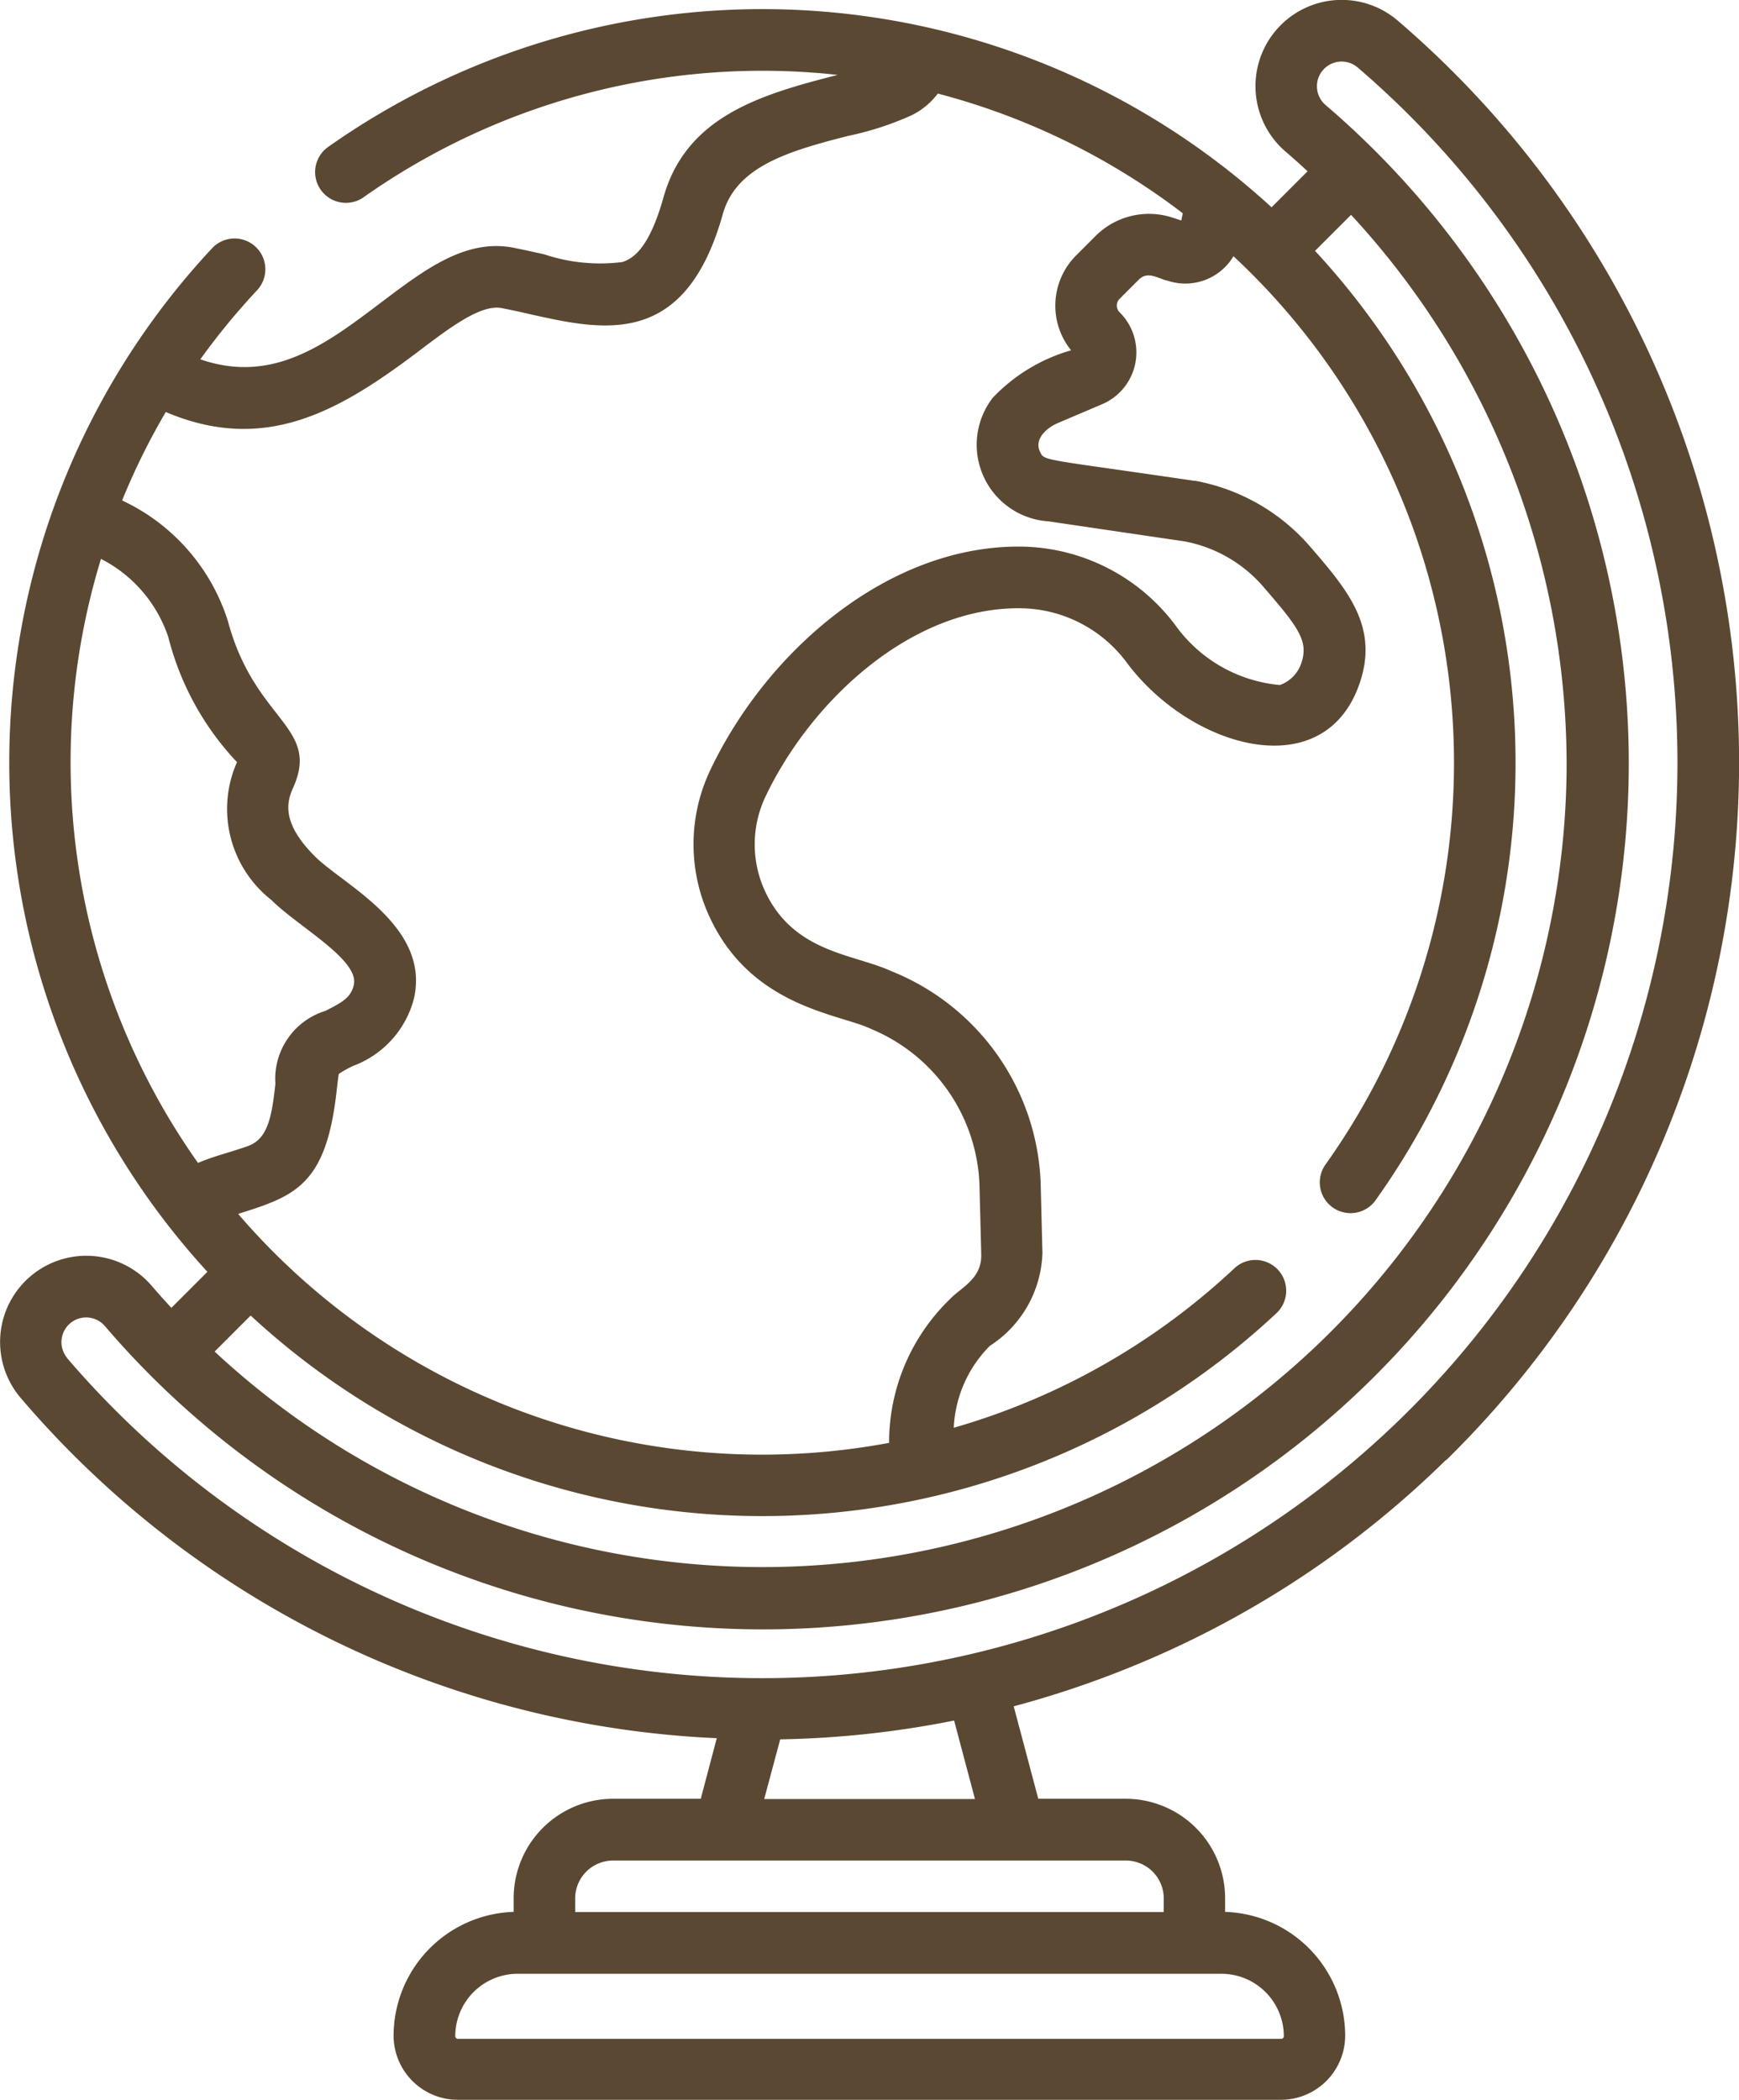 <svg xmlns="http://www.w3.org/2000/svg" width="43.45" height="52.458" viewBox="0 0 43.45 52.458">
  <g id="globe" transform="translate(-43.958 0)">
    <path id="Path_4882" data-name="Path 4882" d="M80.088,36.475a24.4,24.4,0,0,0,.174-34.682h0C79.82,1.351,79.354.92,78.877.511a2.154,2.154,0,0,0-2.792,3.281q.275.236.544.486l-.9.9A18.821,18.821,0,0,0,52.132,3.688a.769.769,0,0,0,.89,1.253A17.293,17.293,0,0,1,64.386,1.823c.169.013.336.03.5.049-1.939.491-3.786,1.042-4.352,3.063-.353,1.26-.753,1.522-1.024,1.61a4.417,4.417,0,0,1-1.954-.192c-.242-.054-.492-.11-.756-.163-1.2-.239-2.225.538-3.314,1.361C52.1,8.6,50.776,9.6,48.963,8.975A17.412,17.412,0,0,1,50.38,7.251.768.768,0,0,0,49.258,6.2a18.816,18.816,0,0,0-.118,25.567l-.9.9q-.248-.268-.485-.543a2.154,2.154,0,0,0-3.281,2.792,24.284,24.284,0,0,0,17.393,8.5l-.4,1.513H59.275a2.486,2.486,0,0,0-2.483,2.483v.342a3.1,3.1,0,0,0-3,3.094,1.606,1.606,0,0,0,1.6,1.6H75.968a1.606,1.606,0,0,0,1.6-1.6,3.1,3.1,0,0,0-3-3.094v-.342a2.486,2.486,0,0,0-2.483-2.483H69.9l-.614-2.309a24.6,24.6,0,0,0,2.85-.952,24.257,24.257,0,0,0,7.948-5.2ZM74.777,6.4a17.283,17.283,0,0,1,2.3,22.686.768.768,0,1,0,1.25.894A18.82,18.82,0,0,0,76.815,6.266l.9-.9A20.227,20.227,0,0,1,83.1,19.282,20.093,20.093,0,0,1,49.321,33.759l.9-.9a18.815,18.815,0,0,0,25.63-.059.768.768,0,0,0-1.05-1.122,17.184,17.184,0,0,1-7.013,3.984,3.1,3.1,0,0,1,.9-2.044,2.868,2.868,0,0,0,1.316-2.32l-.045-1.767a5.939,5.939,0,0,0-3.736-5.276c-.935-.429-2.413-.455-3.134-1.961a2.781,2.781,0,0,1,0-2.407c1.139-2.388,3.645-4.732,6.379-4.694A3.345,3.345,0,0,1,72.1,16.536c1.608,2.171,4.985,3.131,5.845.484.45-1.383-.32-2.29-1.263-3.379a4.981,4.981,0,0,0-2.862-1.632l-.026,0c-3.848-.567-3.738-.484-3.855-.735-.138-.3.151-.58.452-.708l1.1-.468A1.407,1.407,0,0,0,71.932,7.8a.237.237,0,0,1,0-.336l.481-.481c.228-.228.5-.015.721.029A1.4,1.4,0,0,0,74.777,6.4ZM48.1,10.291c2.476,1.051,4.327-.012,6.314-1.515.805-.609,1.565-1.184,2.086-1.079.247.049.489.1.723.156,1.805.4,3.851.86,4.793-2.5.326-1.164,1.557-1.561,3.133-1.958a7.675,7.675,0,0,0,1.58-.513,1.829,1.829,0,0,0,.661-.545A17.3,17.3,0,0,1,73.51,5.327l-.037.18-.218-.071a1.887,1.887,0,0,0-1.927.462l-.481.481A1.774,1.774,0,0,0,70.72,8.75a4.347,4.347,0,0,0-1.957,1.185,1.917,1.917,0,0,0,1.394,3.087l3.394.5a3.438,3.438,0,0,1,1.964,1.124c.886,1.023,1.137,1.362.963,1.9a.874.874,0,0,1-.541.564,3.609,3.609,0,0,1-2.607-1.487A4.891,4.891,0,0,0,69.5,13.653c-3.311-.051-6.36,2.573-7.789,5.569a4.311,4.311,0,0,0,0,3.732c1.06,2.217,3.229,2.366,4.019,2.75a4.39,4.39,0,0,1,2.7,3.862l.045,1.767c.016.616-.51.825-.787,1.121a4.976,4.976,0,0,0-1.515,3.585A17.253,17.253,0,0,1,49.908,30.32c1.417-.446,2.2-.708,2.462-3.08.017-.153.033-.3.053-.416a2.588,2.588,0,0,1,.357-.2A2.45,2.45,0,0,0,54.3,24.944c.415-1.815-1.763-2.843-2.473-3.553-.8-.8-.728-1.313-.549-1.706.7-1.542-.953-1.66-1.624-4.166A4.982,4.982,0,0,0,47.009,12.5,17.12,17.12,0,0,1,48.1,10.291Zm.806,18.757a17.337,17.337,0,0,1-2.425-15.088,3.4,3.4,0,0,1,1.683,1.956,7.071,7.071,0,0,0,1.715,3.12l-.005.012a2.889,2.889,0,0,0,.862,3.429c.669.669,2.206,1.495,2.062,2.123-.07.3-.25.419-.709.649a1.777,1.777,0,0,0-1.25,1.822c-.091.824-.188,1.377-.689,1.556-.427.153-.858.252-1.243.42ZM74.476,49.3a1.561,1.561,0,0,1,1.559,1.559.067.067,0,0,1-.067.067H55.4a.067.067,0,0,1-.067-.067A1.561,1.561,0,0,1,56.888,49.3ZM69.31,46.472h2.779a.947.947,0,0,1,.946.946v.34H58.329v-.34a.947.947,0,0,1,.946-.946H69.31Zm-6.258-1.537.4-1.49a24.3,24.3,0,0,0,4.345-.47l.521,1.96ZM45.636,33.918a.617.617,0,0,1,.949-.789,21.632,21.632,0,1,0,30.5-30.5.617.617,0,0,1,.789-.949,22.866,22.866,0,1,1-32.241,32.24Z" transform="translate(0)" fill="#5b4833"/>
  </g>
</svg>
